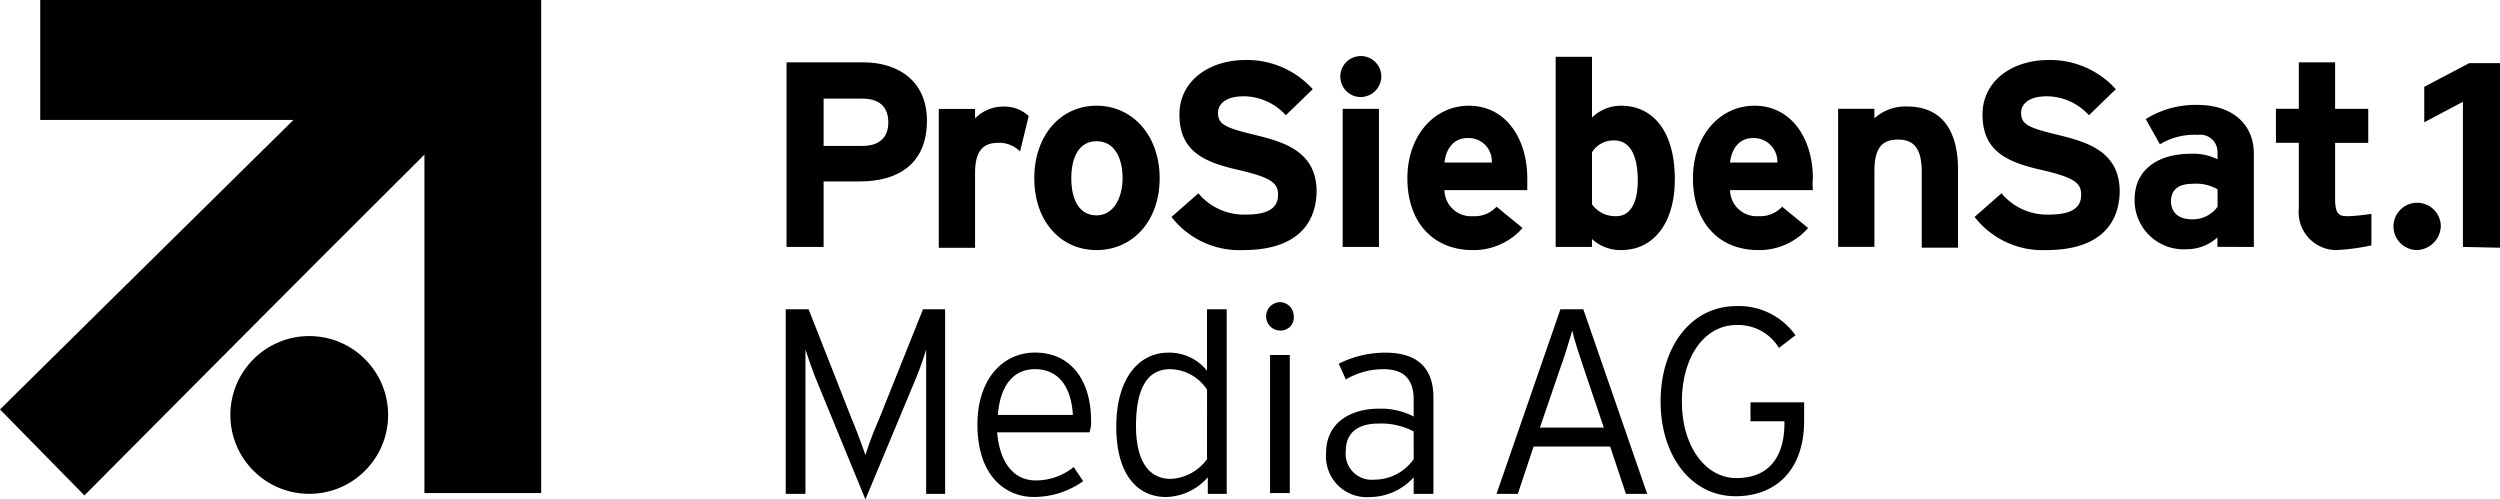 <svg xmlns="http://www.w3.org/2000/svg" width="176.651" height="35.285" viewBox="0 0 176.651 35.285"><g id="kultmacher_prosieben-sat1" transform="translate(0)"><g id="Gruppe_6872" data-name="Gruppe 6872" transform="translate(0)"><path id="Pfad_4496" data-name="Pfad 4496" d="M151.943,356v8.473h17.894c-7.414,7.3-20.737,20.458-20.737,20.458l5.965,6.076s15.608-15.72,24.025-24.081V390.84h8.25V356Z" transform="translate(-149.1 -356)"></path><ellipse id="Ellipse_65" data-name="Ellipse 65" cx="5.574" cy="5.574" rx="5.574" ry="5.574" transform="translate(16.277 23.747)"></ellipse></g><g id="Gruppe_6873" data-name="Gruppe 6873" transform="translate(55.52 3.958)"><path id="Pfad_4497" data-name="Pfad 4497" d="M425.553,376.491a2.144,2.144,0,0,1-1.784.892c-1.115,0-1.505-.613-1.505-1.282,0-.78.5-1.226,1.505-1.226a3.024,3.024,0,0,1,1.784.39Zm2.564,2.843v-6.578c0-2.174-1.617-3.456-3.958-3.456a6.611,6.611,0,0,0-3.679,1l1,1.784a4.67,4.67,0,0,1,2.676-.669,1.222,1.222,0,0,1,1.394,1.227v.5a3.852,3.852,0,0,0-1.9-.39c-2.23,0-3.958,1.059-3.958,3.233a3.462,3.462,0,0,0,3.679,3.512,3.226,3.226,0,0,0,2.174-.836v.669Z" transform="translate(-324.379 -365.844)"></path><path id="Pfad_4498" data-name="Pfad 4498" d="M459.131,376.988V366.731l-2.731,1.449v-2.508L459.577,364h2.174v13.044l-2.62-.056Z" transform="translate(-340.621 -363.498)"></path><path id="Pfad_4499" data-name="Pfad 4499" d="M255.991,368.136c0,1.115-.669,1.672-1.84,1.672H251.42v-3.345h2.731C255.266,366.464,255.991,366.966,255.991,368.136Zm2.731-.112c0-2.787-2.007-4.125-4.515-4.125H248.8v13.044h2.62v-4.627h2.564C256.66,372.317,258.722,371.091,258.722,368.025Z" transform="translate(-248.744 -363.454)"></path><path id="Pfad_4500" data-name="Pfad 4500" d="M273.842,372.677a2.059,2.059,0,0,0-1.505-.613c-1,0-1.672.446-1.672,2.118v5.3H268.1v-9.811h2.564v.669a2.794,2.794,0,0,1,2.007-.836,2.52,2.52,0,0,1,1.784.669Z" transform="translate(-257.286 -365.932)"></path><path id="Pfad_4501" data-name="Pfad 4501" d="M286.443,374.528c0,1.338-.613,2.62-1.84,2.62s-1.784-1.115-1.784-2.62.557-2.62,1.784-2.62S286.443,373.023,286.443,374.528Zm2.62,0c0-3.01-1.9-5.129-4.46-5.129s-4.4,2.118-4.4,5.129,1.84,5.073,4.4,5.073S289.063,377.539,289.063,374.528Z" transform="translate(-262.641 -365.888)"></path><path id="Pfad_4502" data-name="Pfad 4502" d="M302.673,377.034a6.079,6.079,0,0,1-5.073-2.341l1.9-1.672a4.192,4.192,0,0,0,3.345,1.505c1.561,0,2.285-.446,2.285-1.394,0-.836-.446-1.226-2.9-1.784-2.4-.557-4.069-1.338-4.069-3.9,0-2.341,2.063-3.846,4.682-3.846a6.26,6.26,0,0,1,4.738,2.063l-1.9,1.84a4.066,4.066,0,0,0-2.954-1.338c-1.394,0-1.84.613-1.84,1.171,0,.836.557,1.059,2.62,1.561s4.348,1.171,4.348,4.014C307.8,375.362,306.24,377.034,302.673,377.034Z" transform="translate(-270.342 -363.321)"></path><path id="Pfad_4503" data-name="Pfad 4503" d="M320.449,366a1.449,1.449,0,1,1,1.449-1.449A1.476,1.476,0,0,1,320.449,366Zm-1.282,10.591v-9.755h2.564v9.755Z" transform="translate(-279.813 -363.1)"></path><path id="Pfad_4504" data-name="Pfad 4504" d="M333.465,373.414H330.12c.112-1,.669-1.728,1.617-1.728A1.637,1.637,0,0,1,333.465,373.414Zm2.508,1.115c0-2.787-1.505-5.129-4.125-5.129-2.453,0-4.348,2.118-4.348,5.129,0,3.066,1.784,5.073,4.627,5.073a4.6,4.6,0,0,0,3.512-1.561l-1.84-1.505a2.1,2.1,0,0,1-1.672.669,1.876,1.876,0,0,1-2.007-1.839h5.853Z" transform="translate(-283.574 -365.888)"></path><path id="Pfad_4505" data-name="Pfad 4505" d="M352.1,371.952c0,1.616-.557,2.508-1.505,2.508a2.018,2.018,0,0,1-1.728-.836v-3.679a1.783,1.783,0,0,1,1.561-.836C351.428,369.109,352.1,369.945,352.1,371.952Zm2.62-.056c0-3.679-1.728-5.24-3.791-5.24a2.933,2.933,0,0,0-2.063.836V363.2H346.3v13.434h2.564v-.557a3.01,3.01,0,0,0,2.063.78C353.324,376.857,354.717,374.795,354.717,371.9Z" transform="translate(-291.895 -363.144)"></path><path id="Pfad_4506" data-name="Pfad 4506" d="M369.665,373.414H366.32c.112-1,.669-1.728,1.617-1.728A1.668,1.668,0,0,1,369.665,373.414Zm2.508,1.115c0-2.787-1.505-5.129-4.125-5.129-2.453,0-4.348,2.118-4.348,5.129,0,3.066,1.784,5.073,4.627,5.073a4.6,4.6,0,0,0,3.512-1.561L370,376.535a2.1,2.1,0,0,1-1.672.669,1.876,1.876,0,0,1-2.007-1.839h5.853A4.147,4.147,0,0,1,372.173,374.528Z" transform="translate(-299.595 -365.888)"></path><path id="Pfad_4507" data-name="Pfad 4507" d="M388.009,379.422v-5.3c0-1.728-.613-2.285-1.672-2.285s-1.672.5-1.672,2.23v5.351H382.1v-9.755h2.564v.669a3.309,3.309,0,0,1,2.285-.836c2.508,0,3.623,1.728,3.623,4.46v5.519h-2.564Z" transform="translate(-307.738 -365.932)"></path><path id="Pfad_4508" data-name="Pfad 4508" d="M404.473,377.034a6.079,6.079,0,0,1-5.073-2.341l1.9-1.672a4.193,4.193,0,0,0,3.345,1.505c1.561,0,2.285-.446,2.285-1.394,0-.836-.446-1.226-2.9-1.784-2.4-.557-4.069-1.338-4.069-3.9,0-2.341,2.062-3.846,4.682-3.846a6.26,6.26,0,0,1,4.738,2.063l-1.9,1.84a4.066,4.066,0,0,0-2.954-1.338c-1.394,0-1.84.613-1.84,1.171,0,.836.557,1.059,2.62,1.561s4.348,1.171,4.348,4.014C409.6,375.362,408.04,377.034,404.473,377.034Z" transform="translate(-315.395 -363.321)"></path><path id="Pfad_4509" data-name="Pfad 4509" d="M258.622,408.244v-10.2a21.508,21.508,0,0,1-.78,2.174l-3.512,8.417-3.456-8.417c-.279-.669-.613-1.672-.78-2.174v10.2H248.7V395.2h1.617l3.066,7.8c.334.78.78,2.007.948,2.508a24.578,24.578,0,0,1,.948-2.508l3.122-7.8h1.561v13.044Z" transform="translate(-248.7 -377.306)"></path><path id="Pfad_4510" data-name="Pfad 4510" d="M279.745,405.1h-5.3c.167-2.174,1.171-3.233,2.62-3.233C278.8,401.871,279.634,403.209,279.745,405.1Zm1.282.39c0-2.787-1.394-4.794-3.958-4.794-2.341,0-4.069,1.951-4.069,5.073,0,3.846,2.174,5.128,3.958,5.128a5.984,5.984,0,0,0,3.512-1.115l-.669-1a4.239,4.239,0,0,1-2.676.948c-1.617,0-2.564-1.338-2.731-3.4h6.522A2.165,2.165,0,0,0,281.027,405.494Z" transform="translate(-259.454 -379.74)"></path><path id="Pfad_4511" data-name="Pfad 4511" d="M297.011,405.791a3.34,3.34,0,0,1-2.564,1.394c-1.561,0-2.453-1.282-2.453-3.735,0-2.62.78-4.014,2.4-4.014a3.15,3.15,0,0,1,2.62,1.449Zm1.394,2.453V395.2h-1.394v4.348a3.389,3.389,0,0,0-2.731-1.282c-2.062,0-3.679,1.784-3.679,5.24s1.561,4.961,3.512,4.961a4.039,4.039,0,0,0,2.954-1.393v1.171Z" transform="translate(-267.244 -377.306)"></path><path id="Pfad_4512" data-name="Pfad 4512" d="M310.6,396.307a1,1,0,1,1,0-2.007.989.989,0,0,1,.948,1A.922.922,0,0,1,310.6,396.307Zm-.725,11.539v-9.811h1.394v9.755h-1.394Z" transform="translate(-275.652 -376.908)"></path><path id="Pfad_4513" data-name="Pfad 4513" d="M323.388,408.225a3.4,3.4,0,0,1-2.787,1.449,1.836,1.836,0,0,1-2.007-2.062c0-1.226.836-1.9,2.285-1.9a4.913,4.913,0,0,1,2.508.557Zm1.394,2.453v-6.8c0-2.286-1.338-3.177-3.4-3.177a7.339,7.339,0,0,0-3.289.78l.5,1.115a5.175,5.175,0,0,1,2.676-.725c1.449,0,2.118.725,2.118,2.174v1.171a4.985,4.985,0,0,0-2.453-.557c-1.951,0-3.735.948-3.735,3.122a2.883,2.883,0,0,0,3.122,3.122,4.2,4.2,0,0,0,3.066-1.394v1.171Z" transform="translate(-279.016 -379.74)"></path><path id="Pfad_4514" data-name="Pfad 4514" d="M346.381,403.562h-4.515l1.449-4.236c.334-.892.669-2.063.836-2.62.112.557.5,1.728.78,2.564Zm3.066,4.682L344.932,395.2h-1.617L338.8,408.244h1.505l1.115-3.345h5.407l1.115,3.345Z" transform="translate(-288.575 -377.306)"></path><path id="Pfad_4515" data-name="Pfad 4515" d="M364.9,408.234c-3.177,0-5.3-2.9-5.3-6.689,0-3.9,2.174-6.745,5.351-6.745a4.907,4.907,0,0,1,4.181,2.063l-1.171.892a3.357,3.357,0,0,0-3.01-1.617c-2.23,0-3.846,2.23-3.846,5.407s1.672,5.407,3.846,5.407,3.4-1.338,3.4-3.9v-.112h-2.4V401.6h3.791v1.282C369.745,406.451,367.683,408.234,364.9,408.234Z" transform="translate(-297.781 -377.129)"></path><path id="Pfad_4516" data-name="Pfad 4516" d="M444.345,376.833a14.729,14.729,0,0,1-2.508.334,2.676,2.676,0,0,1-2.62-2.954v-4.627H437.6v-2.4h1.617V363.9h2.564v3.289h2.341v2.4h-2.341v3.958c0,1.171.335,1.226.948,1.226a14.383,14.383,0,0,0,1.617-.167Z" transform="translate(-332.301 -363.454)"></path><path id="Pfad_4517" data-name="Pfad 4517" d="M454.172,385.045a1.672,1.672,0,1,1,1.672-1.672A1.755,1.755,0,0,1,454.172,385.045Z" transform="translate(-338.895 -371.332)"></path></g></g></svg>